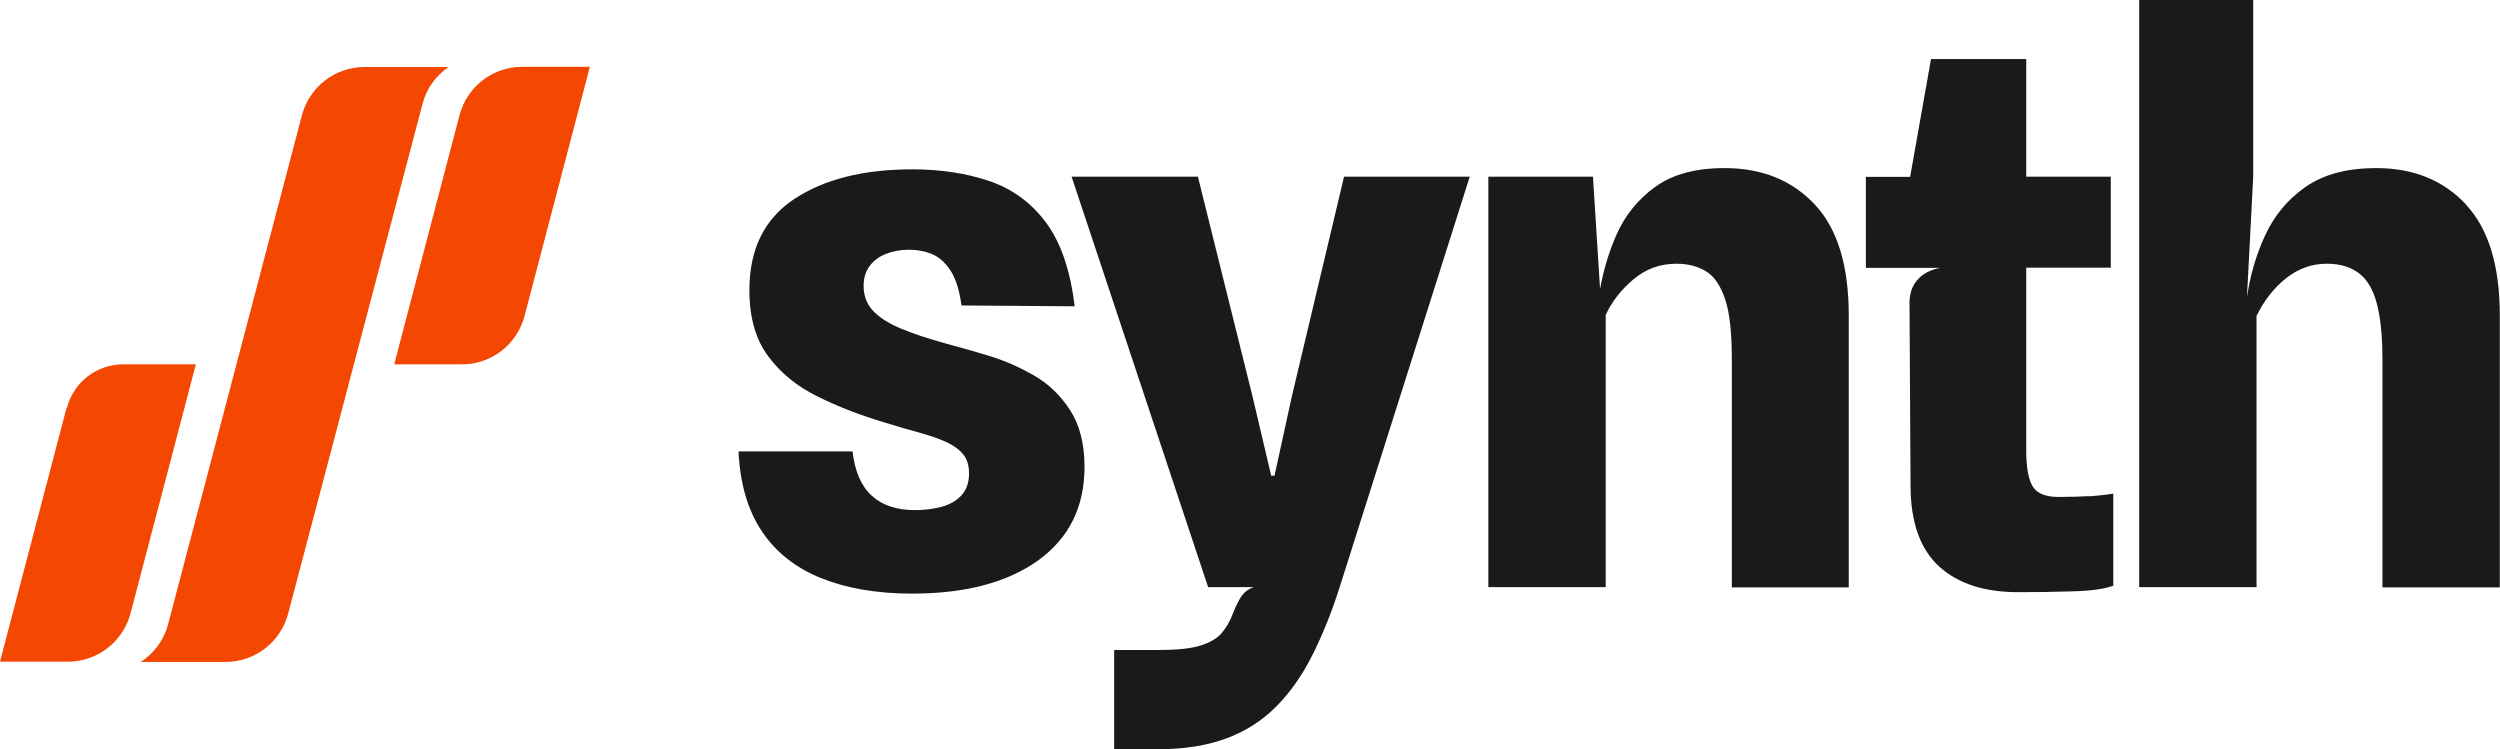 <?xml version="1.0" encoding="UTF-8"?>
<svg id="Layer_2" data-name="Layer 2" xmlns="http://www.w3.org/2000/svg" viewBox="0 0 119.73 35.89">
  <defs>
    <style>
      .cls-1 {
        fill: #1a1a1a;
      }

      .cls-1, .cls-2 {
        stroke-width: 0px;
      }

      .cls-2 {
        fill: #f44702;
      }
    </style>
  </defs>
  <g id="Layer_1-2" data-name="Layer 1">
    <g>
      <path class="cls-1" d="M43.7,28.43c-1.69,0-3.15-.25-4.37-.74-1.22-.49-2.17-1.24-2.84-2.24-.67-1-1.05-2.28-1.12-3.83h5.46c.11.96.42,1.67.93,2.13.51.46,1.2.68,2.06.68.43,0,.85-.05,1.24-.15.4-.1.72-.28.97-.54.25-.26.38-.62.38-1.07,0-.37-.09-.68-.28-.91-.19-.23-.46-.43-.81-.59-.35-.16-.78-.31-1.29-.45-.5-.14-1.08-.3-1.71-.5-1.13-.34-2.18-.74-3.16-1.23-.98-.48-1.77-1.12-2.37-1.93-.6-.8-.9-1.86-.9-3.17,0-1.96.72-3.41,2.15-4.36,1.44-.95,3.32-1.42,5.65-1.42,1.37,0,2.6.19,3.69.56,1.09.37,2,1.03,2.71,1.98.71.95,1.17,2.29,1.38,4.02l-5.42-.04c-.11-.77-.29-1.34-.56-1.72-.26-.38-.56-.63-.9-.76-.34-.13-.68-.19-1.05-.19-.41,0-.78.07-1.11.2-.33.13-.59.32-.78.58s-.29.57-.29.95c0,.46.14.85.43,1.17.29.32.73.61,1.32.86.59.25,1.34.5,2.25.75.6.16,1.28.35,2.03.58.75.23,1.47.55,2.16.95s1.26.96,1.71,1.66.68,1.6.68,2.7c0,1.92-.74,3.41-2.22,4.48-1.48,1.06-3.49,1.59-6.04,1.59Z"/>
      <path class="cls-1" d="M53.36,35.89v-4.76h2.14c.86,0,1.53-.07,1.98-.21.46-.14.8-.34,1.02-.59.22-.26.4-.56.53-.91.16-.41.31-.71.45-.9.14-.19.33-.32.56-.4h-2.18l-6.54-19.66h6.05l2.61,10.5.9,3.82h.16l.83-3.8,2.5-10.52h6.02l-6.23,19.66c-.38,1.2-.82,2.28-1.3,3.24-.48.96-1.05,1.78-1.71,2.45-.66.67-1.45,1.19-2.38,1.54-.93.35-2.02.53-3.28.53h-2.14Z"/>
      <path class="cls-1" d="M86.91,9.79c-1.09-1.16-2.53-1.74-4.32-1.74-1.38,0-2.49.3-3.32.9-.83.6-1.46,1.38-1.88,2.35-.35.81-.6,1.66-.76,2.54l-.34-5.38h-5.01v19.66h5.62v-13.04c.31-.66.76-1.23,1.35-1.72s1.27-.73,2.04-.73c.54,0,1.01.12,1.41.36.4.24.7.69.92,1.34.22.66.32,1.61.32,2.86v10.94h5.6v-13.03c0-2.38-.54-4.15-1.63-5.31Z"/>
      <path class="cls-1" d="M100.08,23.76c-.4.02-.9.04-1.5.04s-1.01-.16-1.22-.49c-.21-.32-.32-.91-.32-1.75v-8.74h4.05v-4.36h-4.05V2.83h-4.56l-1,5.64h-2.12v4.36h3.57c-.47.08-.83.27-1.09.56-.26.29-.39.66-.39,1.12l.05,8.79c.01,1.73.47,3.01,1.37,3.83.9.82,2.16,1.23,3.78,1.23.89,0,1.76-.01,2.62-.04.86-.02,1.5-.11,1.94-.27v-4.41c-.36.06-.74.1-1.14.13Z"/>
      <path class="cls-1" d="M118.1,9.79c-1.09-1.16-2.52-1.74-4.3-1.74-1.39,0-2.52.3-3.38.9-.86.6-1.51,1.38-1.95,2.35-.42.91-.7,1.87-.85,2.89v-.12s.29-5.6.29-5.6V0h-5.46v28.12h5.62v-12.99c.36-.74.84-1.35,1.42-1.81.59-.46,1.23-.69,1.93-.69.97,0,1.66.35,2.07,1.05.41.7.61,1.87.61,3.51v10.94h5.62v-13.03c0-2.38-.54-4.15-1.63-5.31Z"/>
    </g>
    <g>
      <path class="cls-2" d="M22.01,5.51l-3.13,11.94h3.25c1.4,0,2.63-.95,2.99-2.31l3.13-11.94h-3.25c-1.4,0-2.63.95-2.99,2.31Z"/>
      <path class="cls-2" d="M17.45,3.21c-1.4,0-2.63.95-2.99,2.31l-6.41,24.38c-.2.76-.68,1.39-1.31,1.8h4.07c1.4,0,2.63-.95,2.99-2.31l6.44-24.43c.19-.74.65-1.34,1.24-1.75h-4.03Z"/>
      <path class="cls-2" d="M3.19,19.52L0,31.69h3.25c1.41,0,2.64-.95,3-2.31l3.13-11.93h-3.49c-1.26,0-2.36.85-2.68,2.07Z"/>
    </g>
  </g>
</svg>